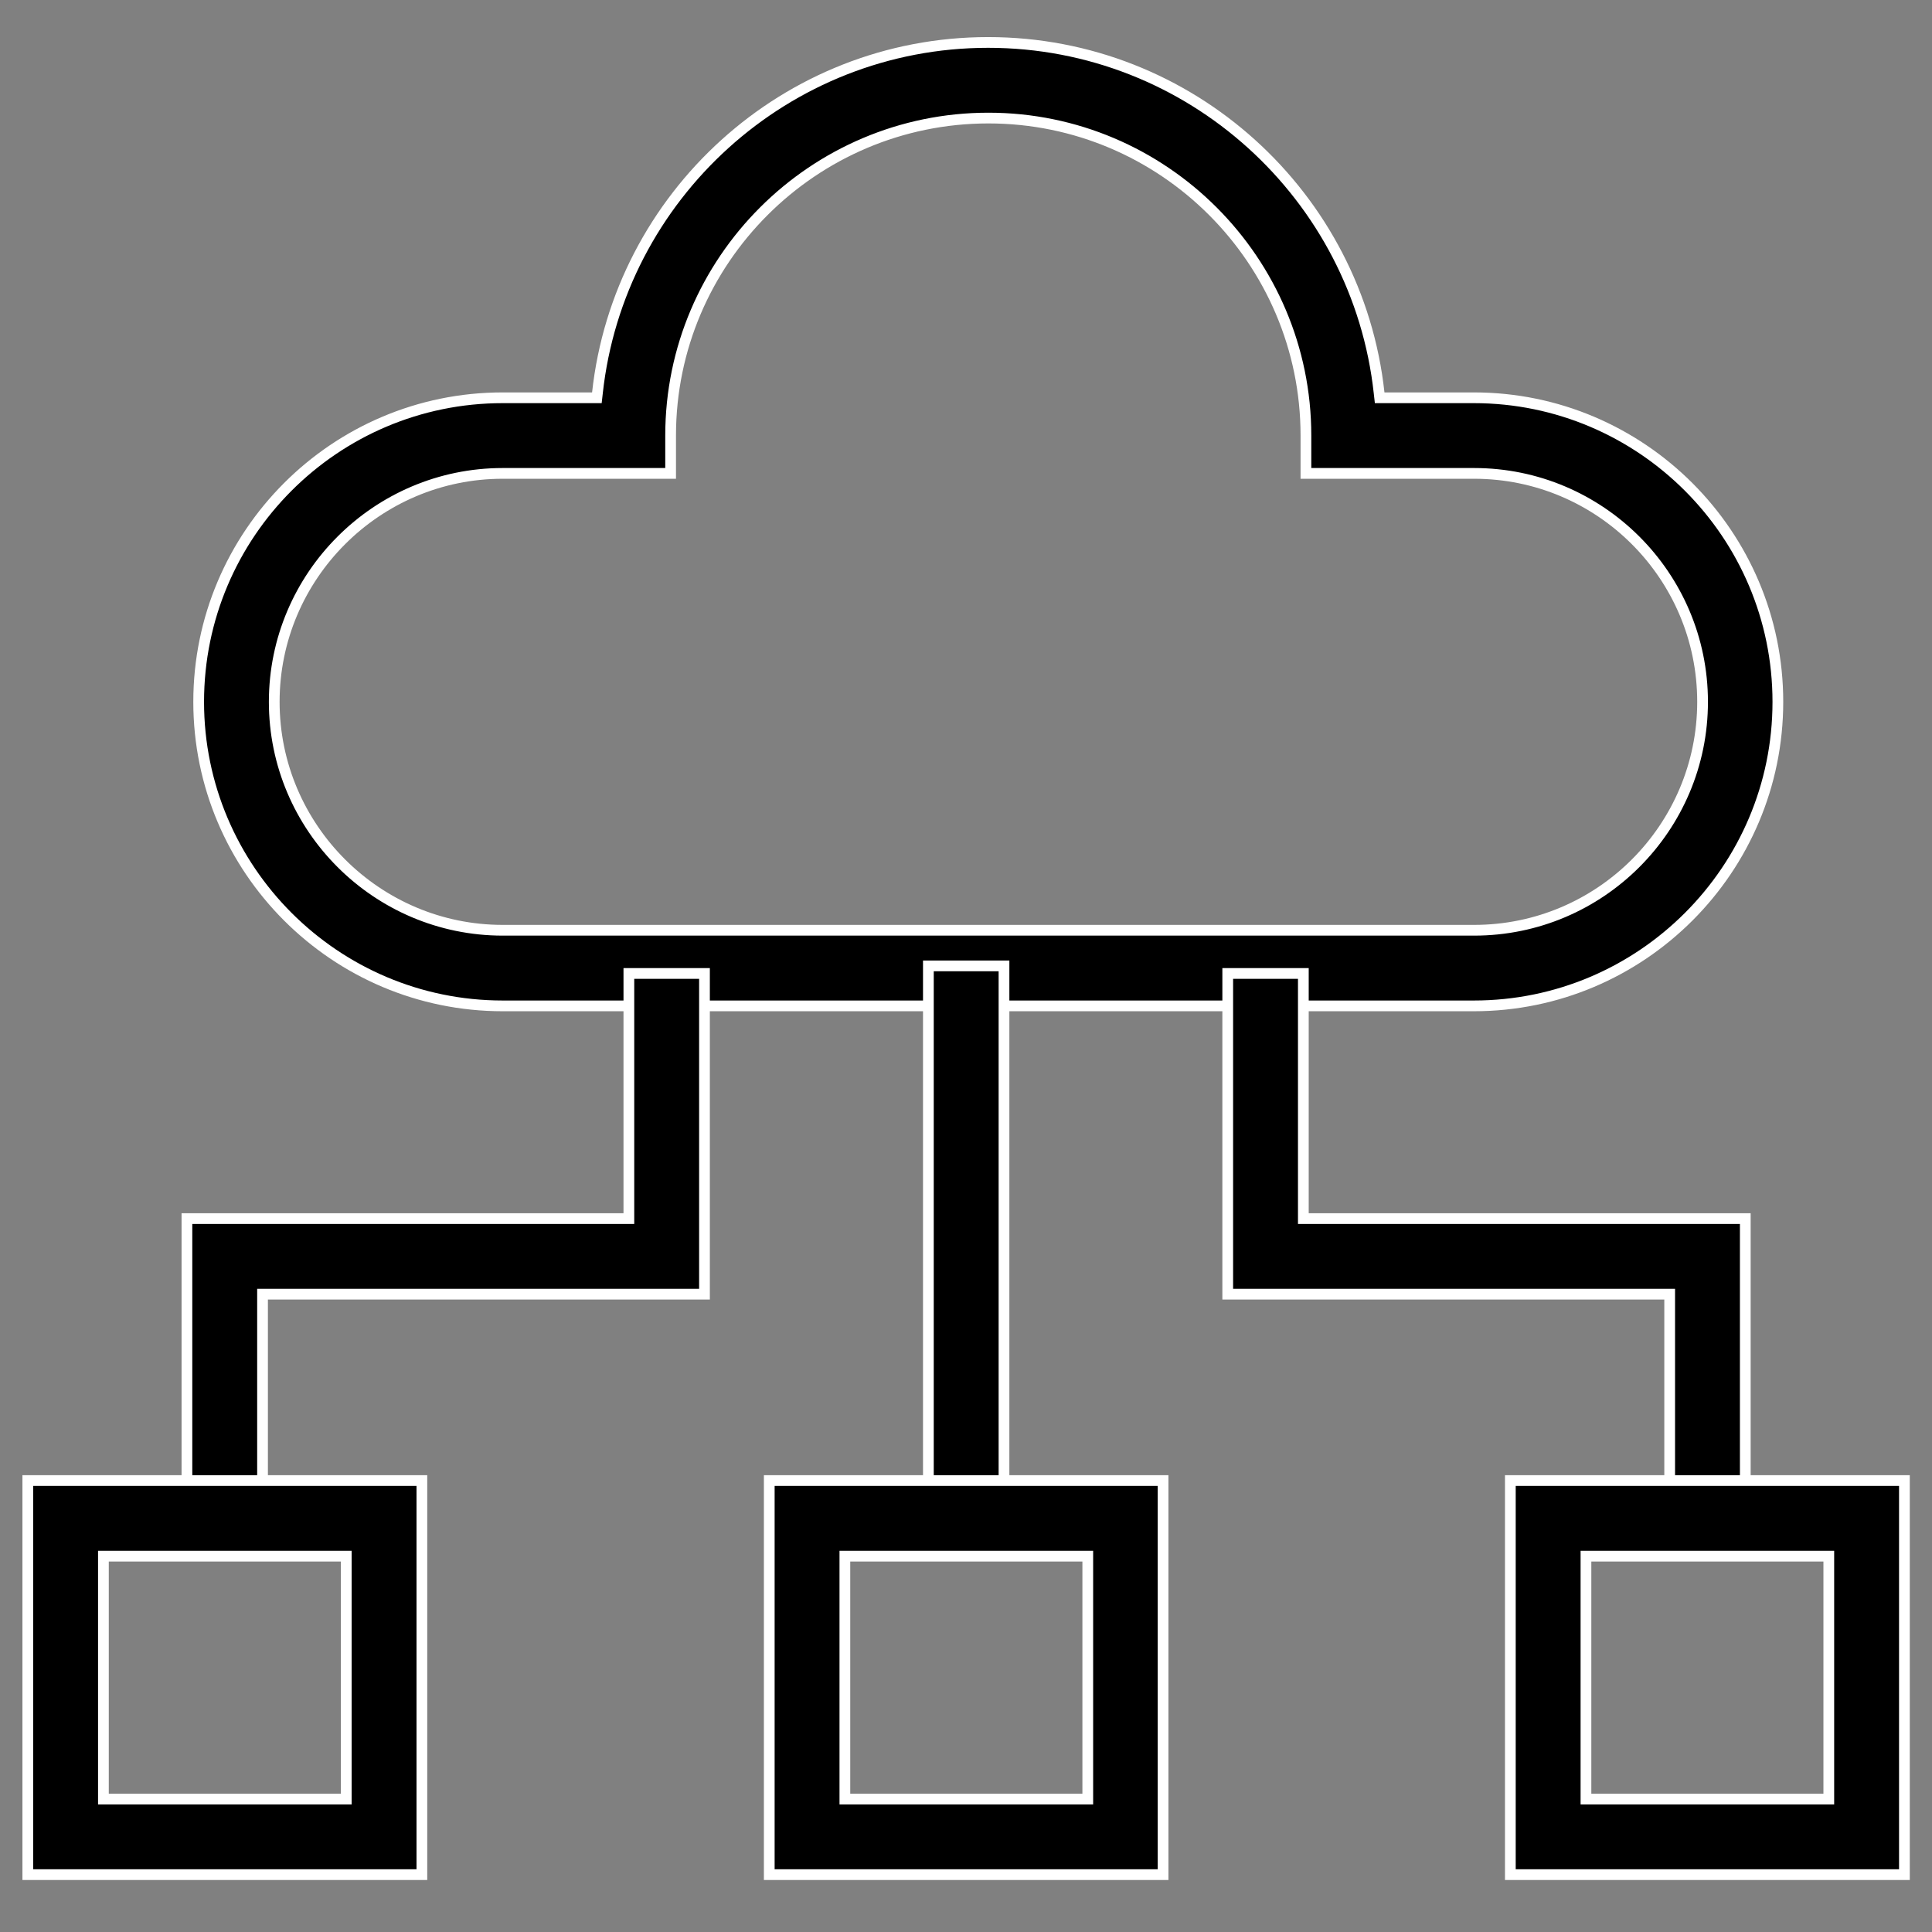 <svg width="36" height="36" viewBox="0 0 36 36" fill="none" xmlns="http://www.w3.org/2000/svg">
<rect x="0" y="0" width="36" height="36" fill="#808080" stroke="none"/>
<g clip-path="url(#clip0_1849_17272)">
<path d="M11.032 7.412H11.122L11.132 7.323C11.531 3.655 14.645 0.791 18.412 0.791C22.186 0.791 25.299 3.655 25.698 7.323L25.708 7.412H25.798H27.463C30.586 7.412 33.128 9.955 33.128 13.078C33.128 16.201 30.586 18.743 27.463 18.743H9.367C6.244 18.743 3.702 16.201 3.702 13.078C3.702 9.955 6.239 7.412 9.367 7.412H11.032ZM9.367 8.821C7.023 8.821 5.11 10.733 5.11 13.078C5.11 15.422 7.023 17.334 9.367 17.334H27.468C29.819 17.334 31.725 15.422 31.725 13.078C31.725 10.727 29.813 8.821 27.468 8.821H24.334V8.116C24.334 4.855 21.679 2.2 18.418 2.2C15.156 2.2 12.496 4.855 12.496 8.116V8.821H9.367Z" fill="black" stroke="white" stroke-width="0.2"/>
<path d="M4.892 24.215V28.193H3.483V22.707H11.618H11.718V22.607V18.139H13.127V24.115H4.992H4.892V24.215Z" fill="black" stroke="white" stroke-width="0.2"/>
<path d="M24.386 22.707H32.521V28.193H31.112V24.215V24.115H31.012H22.877V18.139H24.286V22.607V22.707H24.386Z" fill="black" stroke="white" stroke-width="0.2"/>
<path d="M17.299 17.998H18.708V27.637H17.299V17.998Z" fill="black" stroke="white" stroke-width="0.2"/>
<path d="M1.927 33.423V33.523H2.027H6.352H6.452V33.423V29.097V28.997H6.352H2.027H1.927V29.097V33.423ZM7.861 34.931H0.518V27.588H7.861V34.931Z" fill="black" stroke="white" stroke-width="0.2"/>
<path d="M15.743 33.423V33.523H15.843H20.169H20.269V33.423V29.097V28.997H20.169H15.843H15.743V29.097V33.423ZM21.672 34.931H14.334V27.588H21.672V34.931Z" fill="black" stroke="white" stroke-width="0.2"/>
<path d="M29.552 33.423V33.523H29.652H33.977H34.077V33.423V29.097V28.997H33.977H29.652H29.552V29.097V33.423ZM35.486 34.931H28.143V27.588H35.486V34.931Z" fill="black" stroke="white" stroke-width="0.2"/>
</g>
<defs>
<clipPath id="clip0_1849_17272">
<rect width="36" height="36" fill="white"/>
</clipPath>
</defs>
</svg>
